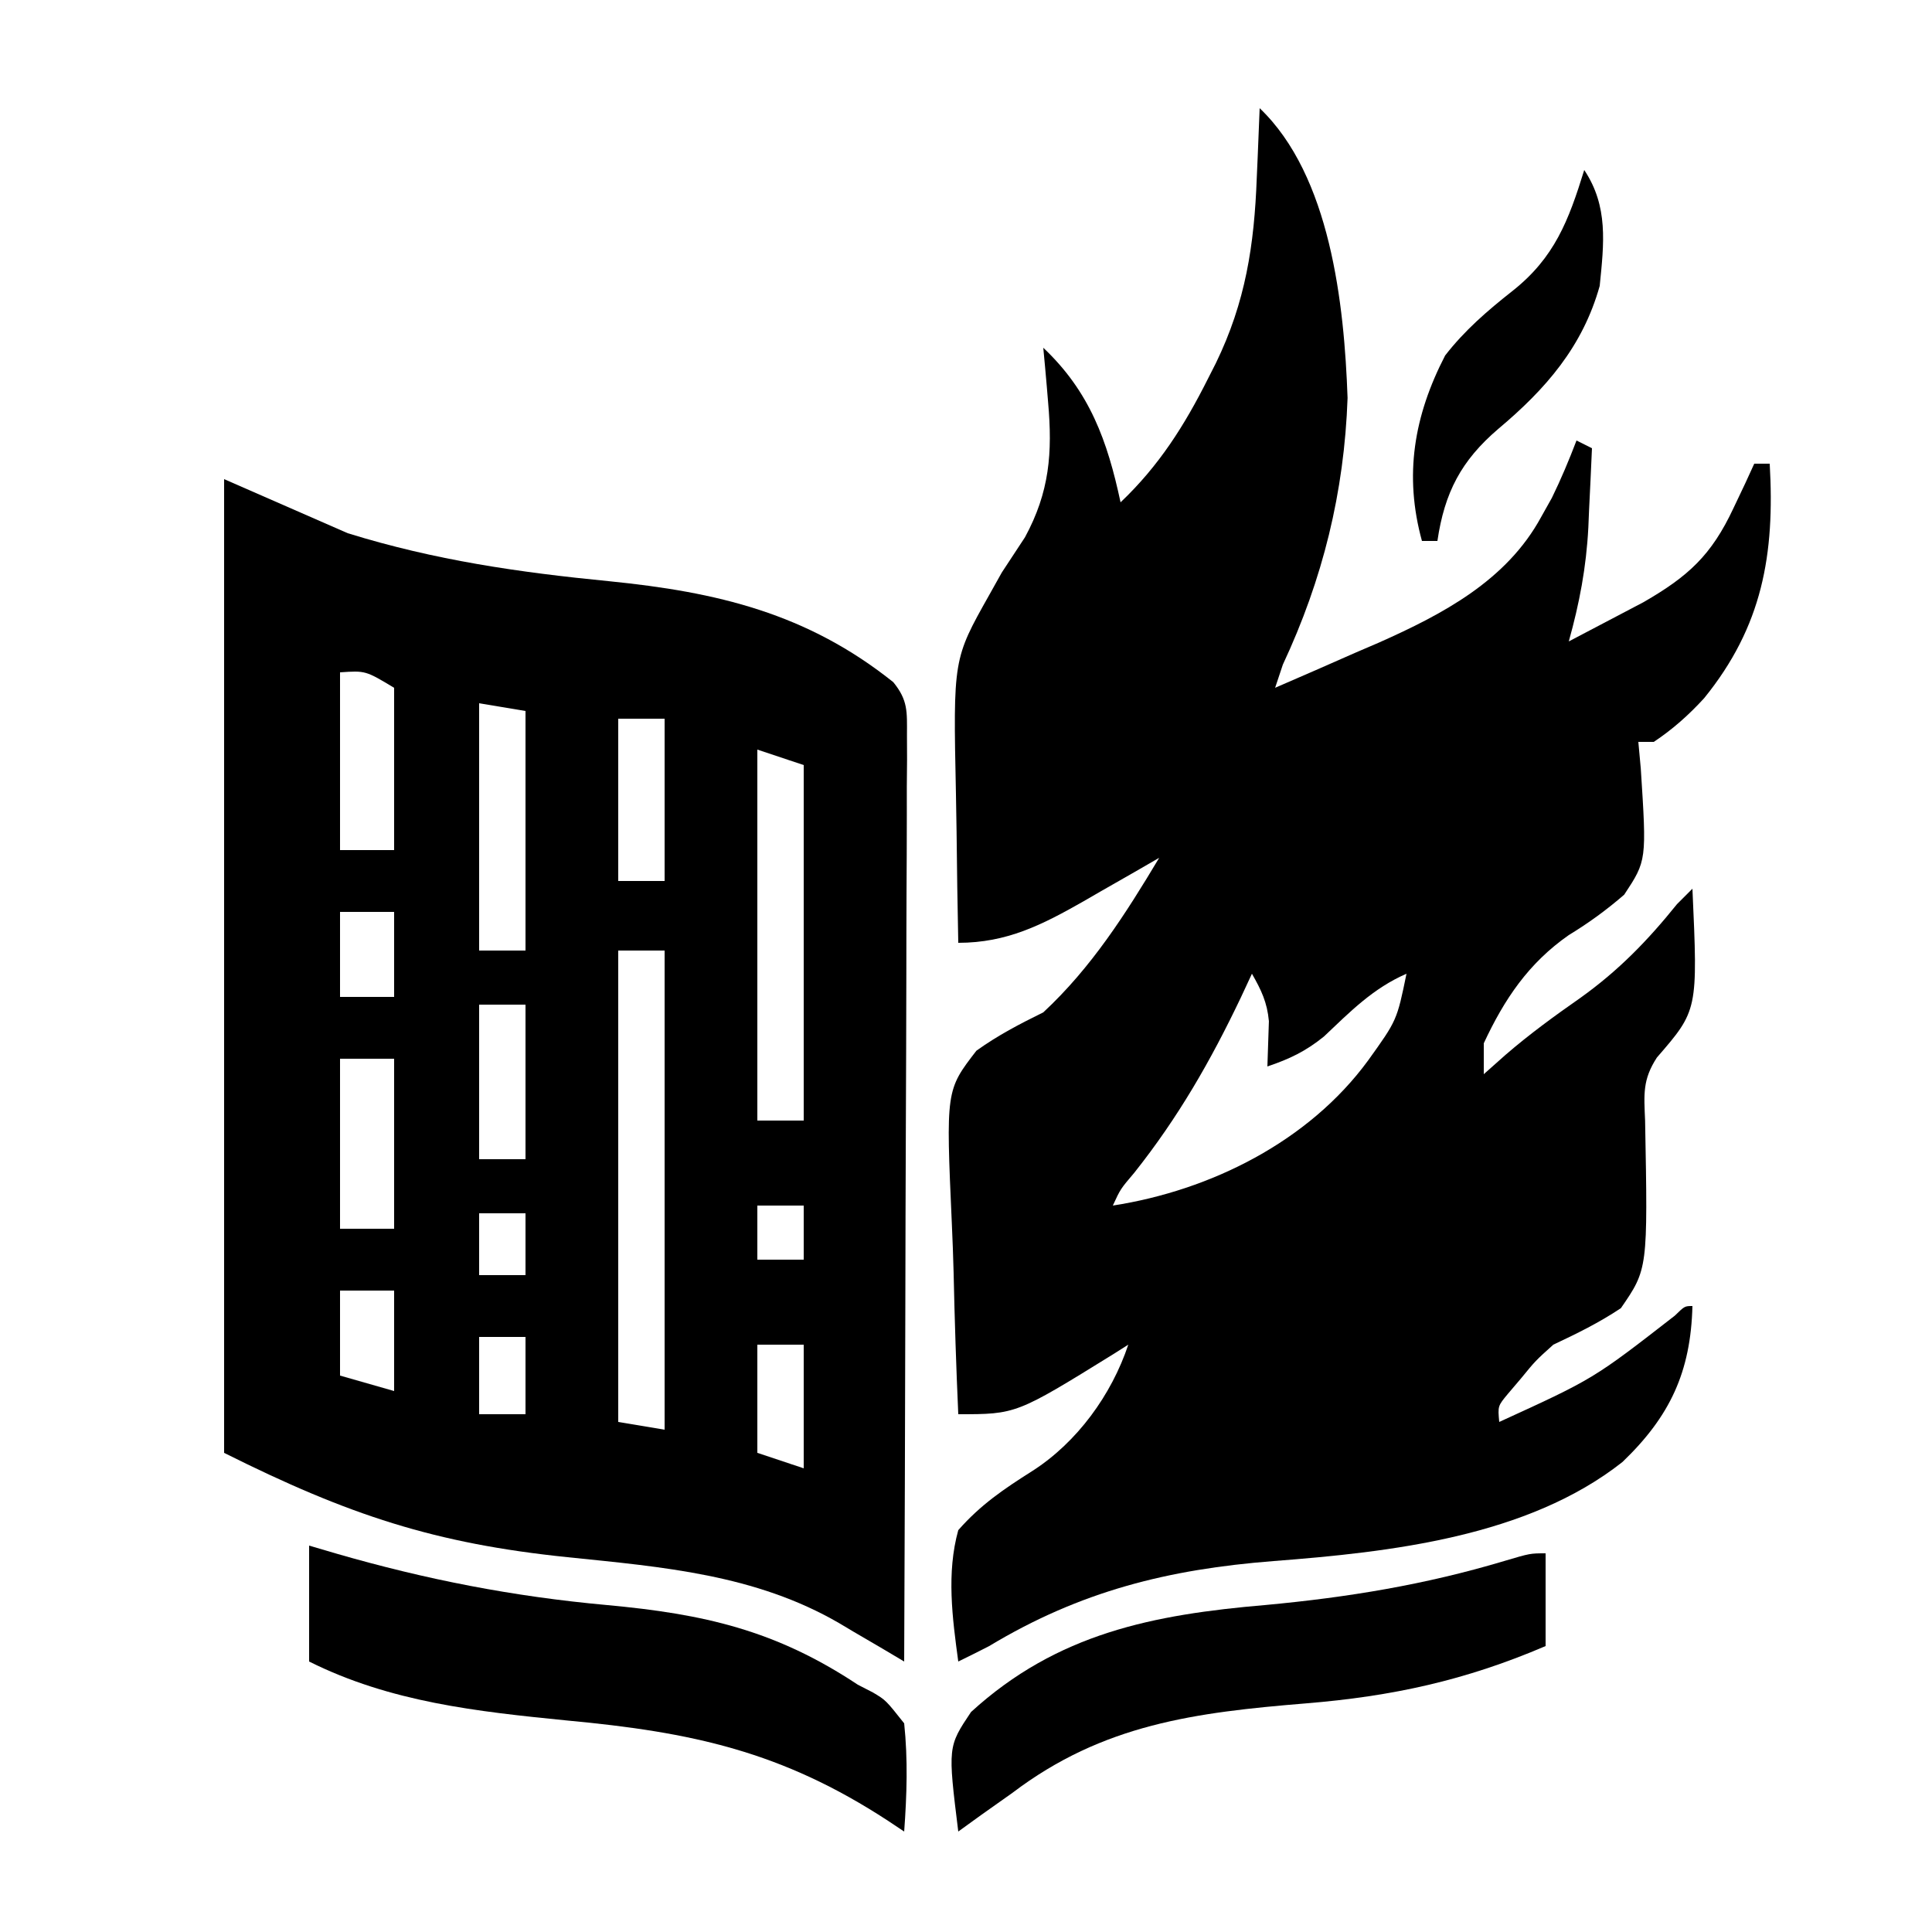<svg version="1.1" xmlns="http://www.w3.org/2000/svg" width="250" height="250" viewBox="0 0 250 250" fill="currentColor" class="size-9 fill-white"><path d="M0 0 C9.148 8.73 10.949 25.344 11.375 37.5 C10.948 49.698 8.164 60.966 3 72 C2.505 73.485 2.505 73.485 2 75 C5.489 73.5 8.964 71.971 12.438 70.438 C13.411 70.019 14.385 69.601 15.389 69.17 C23.68 65.482 31.965 61.13 36.438 52.875 C36.89 52.068 37.342 51.261 37.809 50.43 C39.003 47.993 40.031 45.534 41 43 C41.66 43.33 42.32 43.66 43 44 C42.885 46.667 42.758 49.333 42.625 52 C42.594 52.744 42.563 53.488 42.531 54.254 C42.262 59.406 41.389 64.03 40 69 C42.066 67.923 44.128 66.838 46.188 65.75 C47.336 65.147 48.485 64.543 49.668 63.922 C55.463 60.58 58.458 57.856 61.312 51.75 C61.824 50.672 62.336 49.595 62.863 48.484 C63.238 47.665 63.614 46.845 64 46 C64.66 46 65.32 46 66 46 C66.673 57.751 65.058 67.045 57.52 76.34 C55.519 78.525 53.466 80.356 51 82 C50.34 82 49.68 82 49 82 C49.104 83.134 49.209 84.269 49.316 85.438 C50.084 97.358 50.084 97.358 47.172 101.77 C44.876 103.758 42.591 105.42 40 107 C34.792 110.633 31.67 115.275 29 121 C29 122.32 29 123.64 29 125 C29.928 124.175 30.856 123.35 31.812 122.5 C34.91 119.824 38.144 117.467 41.5 115.125 C46.447 111.586 50.204 107.715 54 103 C54.66 102.34 55.32 101.68 56 101 C56.708 116.724 56.708 116.724 51.402 122.843 C49.527 125.728 49.734 127.6 49.875 131.016 C50.233 150.21 50.233 150.21 46.742 155.277 C43.912 157.163 41.072 158.554 38 160 C35.695 162.074 35.695 162.074 33.812 164.375 C33.262 165.022 32.712 165.669 32.145 166.336 C30.811 167.938 30.811 167.938 31 170 C43.194 164.427 43.194 164.427 53.715 156.25 C55 155 55 155 56 155 C55.783 163.526 53.099 169.282 46.938 175.188 C34.648 184.877 16.906 186.838 1.812 188 C-11.8 189.062 -23.176 191.877 -35 199 C-36.327 199.68 -37.658 200.352 -39 201 C-39.765 195.361 -40.543 189.563 -39 184 C-36.086 180.69 -33.108 178.684 -29.422 176.348 C-23.636 172.649 -19.164 166.493 -17 160 C-17.629 160.398 -18.258 160.797 -18.906 161.207 C-31.496 169 -31.496 169 -39 169 C-39.273 162.881 -39.472 156.765 -39.604 150.641 C-39.659 148.561 -39.734 146.481 -39.83 144.402 C-40.606 127.079 -40.606 127.079 -36.652 121.96 C-33.851 119.955 -31.081 118.52 -28 117 C-21.782 111.226 -17.331 104.241 -13 97 C-14.085 97.626 -15.171 98.253 -16.289 98.898 C-17.734 99.724 -19.18 100.55 -20.625 101.375 C-21.338 101.787 -22.051 102.2 -22.785 102.625 C-28.14 105.671 -32.704 108 -39 108 C-39.1 103.199 -39.172 98.398 -39.22 93.596 C-39.24 91.966 -39.267 90.337 -39.302 88.708 C-39.665 71.287 -39.665 71.287 -35 63 C-34.461 62.037 -33.922 61.074 -33.367 60.082 C-32.367 58.561 -31.367 57.04 -30.367 55.52 C-27.191 49.667 -26.795 44.617 -27.375 38.062 C-27.46 37.037 -27.46 37.037 -27.547 35.99 C-27.687 34.326 -27.842 32.663 -28 31 C-21.983 36.689 -19.708 43.027 -18 51 C-13.036 46.284 -9.732 41.066 -6.688 35 C-6.35 34.336 -6.013 33.672 -5.666 32.988 C-1.829 25.097 -0.696 17.719 -0.375 9 C-0.336 8.13 -0.298 7.26 -0.258 6.363 C-0.165 4.242 -0.081 2.121 0 0 Z M-1 112 C-1.473 113.016 -1.946 114.032 -2.434 115.078 C-6.351 123.297 -10.548 130.608 -16.215 137.742 C-18.017 139.863 -18.017 139.863 -19 142 C-6.315 140.032 6.368 133.696 14.035 123.219 C17.763 118.027 17.763 118.027 19 112 C14.664 113.888 11.716 116.909 8.316 120.125 C5.947 122.043 3.871 123.028 1 124 C1.098 121.07 1.098 121.07 1.195 118.141 C0.972 115.698 0.209 114.114 -1 112 Z M26 127 C27 129 27 129 27 129 Z " transform="translate(163,14)"></path><path d="M0 0 C5.28 2.31 10.56 4.62 16 7 C27.279 10.498 38.146 12.065 49.82 13.209 C63.788 14.607 75.432 17.355 86.592 26.272 C88.507 28.623 88.37 30.095 88.361 33.106 C88.365 34.162 88.369 35.218 88.373 36.306 C88.362 37.464 88.352 38.622 88.341 39.815 C88.341 41.645 88.341 41.645 88.342 43.511 C88.34 46.856 88.325 50.2 88.304 53.545 C88.285 57.041 88.284 60.536 88.28 64.031 C88.271 70.651 88.246 77.27 88.216 83.889 C88.183 91.424 88.166 98.96 88.151 106.496 C88.12 121.997 88.067 137.499 88 153 C87.073 152.449 86.146 151.899 85.19 151.331 C83.943 150.602 82.696 149.873 81.449 149.145 C80.538 148.601 80.538 148.601 79.608 148.047 C68.722 141.723 56.747 140.768 44.438 139.5 C27.292 137.734 16.146 134.073 0 126 C0 84.42 0 42.84 0 0 Z M15 25 C15 32.59 15 40.18 15 48 C17.31 48 19.62 48 22 48 C22 41.07 22 34.14 22 27 C18.298 24.776 18.298 24.776 15 25 Z M33 29 C33 39.56 33 50.12 33 61 C34.98 61 36.96 61 39 61 C39 50.77 39 40.54 39 30 C36.03 29.505 36.03 29.505 33 29 Z M51 31 C51 37.93 51 44.86 51 52 C52.98 52 54.96 52 57 52 C57 45.07 57 38.14 57 31 C55.02 31 53.04 31 51 31 Z M69 35 C69 50.84 69 66.68 69 83 C70.98 83 72.96 83 75 83 C75 67.82 75 52.64 75 37 C73.02 36.34 71.04 35.68 69 35 Z M15 56 C15 59.63 15 63.26 15 67 C17.31 67 19.62 67 22 67 C22 63.37 22 59.74 22 56 C19.69 56 17.38 56 15 56 Z M51 61 C51 81.13 51 101.26 51 122 C52.98 122.33 54.96 122.66 57 123 C57 102.54 57 82.08 57 61 C55.02 61 53.04 61 51 61 Z M33 68 C33 74.6 33 81.2 33 88 C34.98 88 36.96 88 39 88 C39 81.4 39 74.8 39 68 C37.02 68 35.04 68 33 68 Z M15 75 C15 82.26 15 89.52 15 97 C17.31 97 19.62 97 22 97 C22 89.74 22 82.48 22 75 C19.69 75 17.38 75 15 75 Z M69 94 C69 96.31 69 98.62 69 101 C70.98 101 72.96 101 75 101 C75 98.69 75 96.38 75 94 C73.02 94 71.04 94 69 94 Z M33 95 C33 97.64 33 100.28 33 103 C34.98 103 36.96 103 39 103 C39 100.36 39 97.72 39 95 C37.02 95 35.04 95 33 95 Z M15 105 C15 108.63 15 112.26 15 116 C17.31 116.66 19.62 117.32 22 118 C22 113.71 22 109.42 22 105 C19.69 105 17.38 105 15 105 Z M33 111 C33 114.3 33 117.6 33 121 C34.98 121 36.96 121 39 121 C39 117.7 39 114.4 39 111 C37.02 111 35.04 111 33 111 Z M69 112 C69 116.62 69 121.24 69 126 C70.98 126.66 72.96 127.32 75 128 C75 122.72 75 117.44 75 112 C73.02 112 71.04 112 69 112 Z " transform="translate(29,62)"></path><path d="M0 0 C1.723 0.507 1.723 0.507 3.48 1.023 C15.14 4.397 26.423 6.593 38.522 7.692 C51.09 8.851 60.343 10.932 71 18 C71.647 18.333 72.294 18.665 72.961 19.008 C74.625 20 74.625 20 77 23 C77.494 27.708 77.345 32.285 77 37 C76.31 36.541 75.621 36.082 74.91 35.609 C61.149 26.624 49.557 24.135 33.312 22.625 C21.743 21.472 10.519 20.259 0 15 C0 10.05 0 5.1 0 0 Z " transform="translate(40,200)"></path><path d="M0 0 C0 3.96 0 7.92 0 12 C-10.354 16.44 -19.849 18.508 -31.031 19.418 C-45.301 20.592 -57.263 22.089 -69 31 C-70.352 31.961 -71.706 32.919 -73.062 33.875 C-74.032 34.576 -75.001 35.278 -76 36 C-77.355 25.025 -77.355 25.025 -74.348 20.531 C-63.197 10.341 -50.762 7.928 -36.25 6.688 C-25.59 5.699 -15.583 4.059 -5.332 0.988 C-2 0 -2 0 0 0 Z " transform="translate(200,201)"></path><path d="M0 0 C3.136 4.704 2.555 9.494 2 15 C-0.2 22.849 -4.965 28.333 -11.125 33.5 C-15.925 37.604 -18.079 41.734 -19 48 C-19.66 48 -20.32 48 -21 48 C-23.34 39.497 -22.038 31.815 -18 24 C-15.477 20.751 -12.539 18.213 -9.32 15.676 C-3.836 11.351 -2.025 6.541 0 0 Z " transform="translate(205,22)"></path></svg>